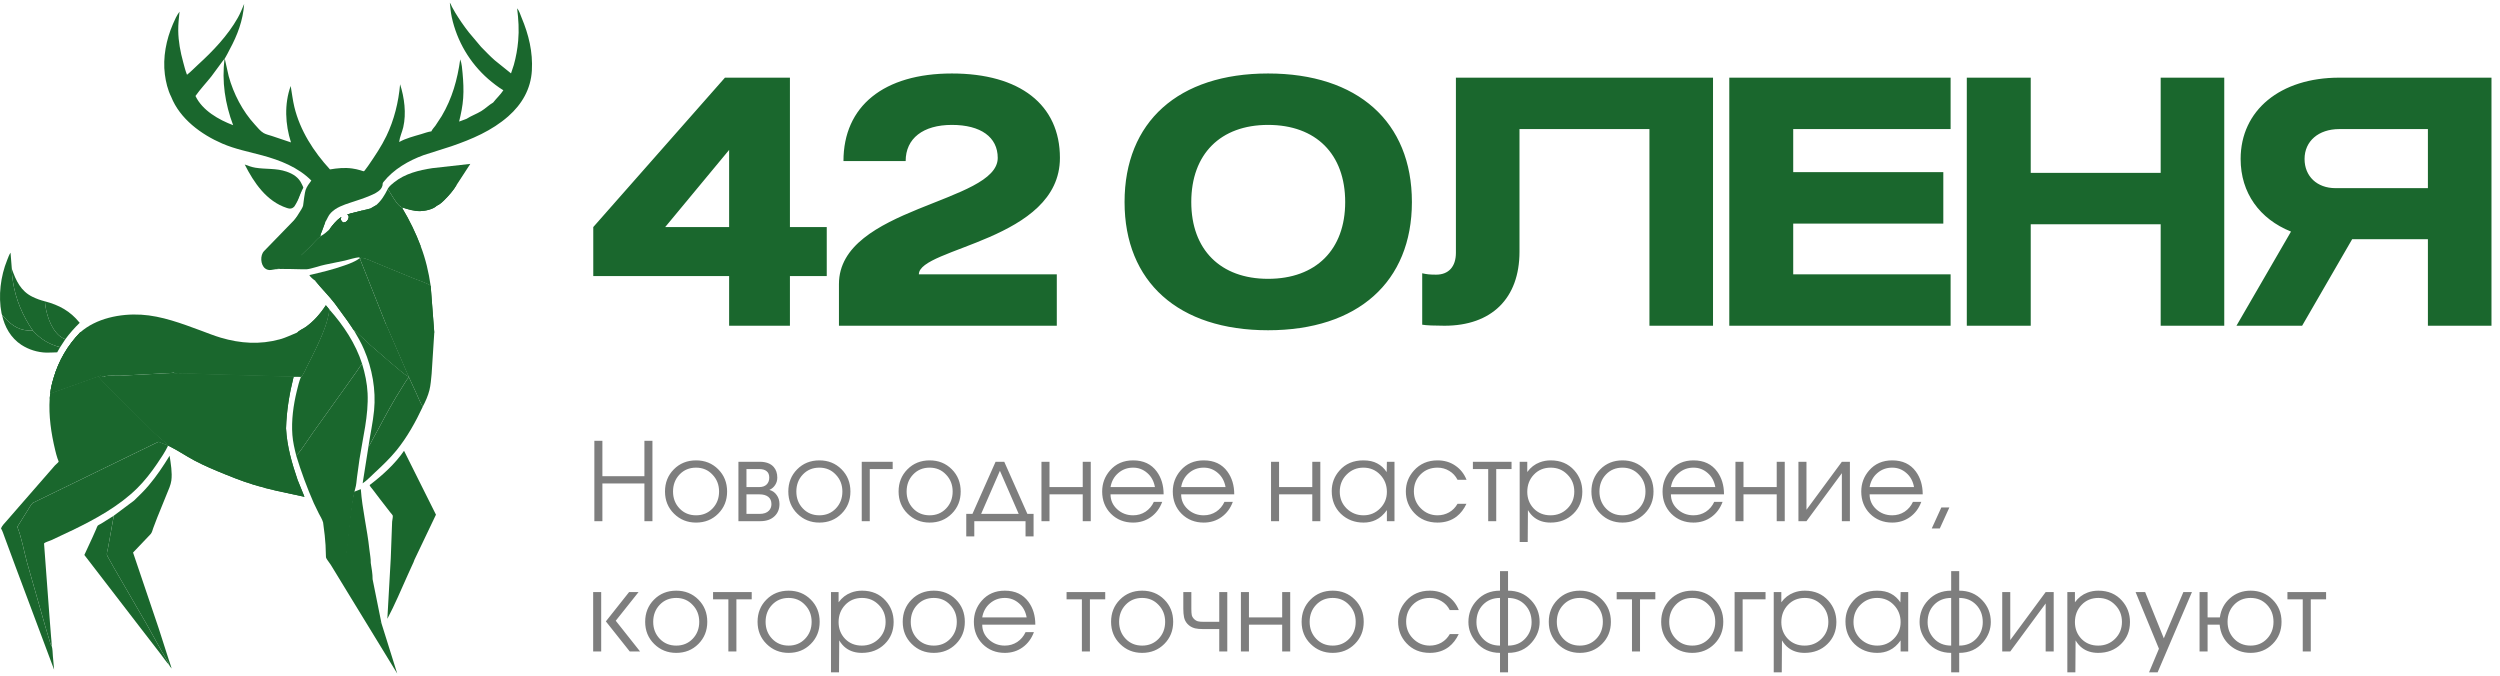 <?xml version="1.0" encoding="UTF-8"?> <svg xmlns="http://www.w3.org/2000/svg" width="921" height="249" viewBox="0 0 921 249" fill="none"><path d="M240.36 192H237.4V178.12H221.92V192H218.96V162.4H221.92V175.44H237.4V162.4H240.36V192ZM267.865 181.08C267.865 184.333 266.771 187.053 264.585 189.24C262.398 191.427 259.678 192.52 256.425 192.52C253.225 192.52 250.518 191.427 248.305 189.24C246.091 187.053 244.985 184.333 244.985 181.08C244.985 177.827 246.065 175.107 248.225 172.92C250.411 170.707 253.145 169.6 256.425 169.6C259.678 169.6 262.398 170.693 264.585 172.88C266.771 175.067 267.865 177.8 267.865 181.08ZM264.905 181.08C264.905 178.6 264.091 176.52 262.465 174.84C260.865 173.133 258.851 172.28 256.425 172.28C253.971 172.28 251.945 173.12 250.345 174.8C248.745 176.48 247.945 178.573 247.945 181.08C247.945 183.56 248.745 185.64 250.345 187.32C251.945 189 253.971 189.84 256.425 189.84C258.851 189.84 260.865 189.013 262.465 187.36C264.091 185.68 264.905 183.587 264.905 181.08ZM287.156 185.68C287.156 187.493 286.569 188.973 285.396 190.12C284.116 191.373 282.356 192 280.116 192H272.036V170.12H279.876C282.196 170.12 283.916 170.76 285.036 172.04C285.916 173.053 286.356 174.36 286.356 175.96C286.356 176.973 286.089 177.88 285.556 178.68C285.049 179.48 284.342 180.08 283.436 180.48C284.556 180.773 285.449 181.4 286.116 182.36C286.809 183.293 287.156 184.4 287.156 185.68ZM283.396 175.96C283.396 174.893 283.076 174.107 282.436 173.6C281.822 173.067 280.902 172.8 279.676 172.8H274.996V179.44H279.676C280.849 179.44 281.756 179.133 282.396 178.52C283.062 177.88 283.396 177.027 283.396 175.96ZM284.196 185.72C284.196 184.547 283.809 183.653 283.036 183.04C282.262 182.427 281.182 182.12 279.796 182.12H274.996V189.32H279.796C281.369 189.32 282.529 188.92 283.276 188.12C283.889 187.48 284.196 186.68 284.196 185.72ZM313.294 181.08C313.294 184.333 312.201 187.053 310.014 189.24C307.828 191.427 305.108 192.52 301.854 192.52C298.654 192.52 295.948 191.427 293.734 189.24C291.521 187.053 290.414 184.333 290.414 181.08C290.414 177.827 291.494 175.107 293.654 172.92C295.841 170.707 298.574 169.6 301.854 169.6C305.108 169.6 307.828 170.693 310.014 172.88C312.201 175.067 313.294 177.8 313.294 181.08ZM310.334 181.08C310.334 178.6 309.521 176.52 307.894 174.84C306.294 173.133 304.281 172.28 301.854 172.28C299.401 172.28 297.374 173.12 295.774 174.8C294.174 176.48 293.374 178.573 293.374 181.08C293.374 183.56 294.174 185.64 295.774 187.32C297.374 189 299.401 189.84 301.854 189.84C304.281 189.84 306.294 189.013 307.894 187.36C309.521 185.68 310.334 183.587 310.334 181.08ZM328.865 172.8H320.425V192H317.465V170.12H328.865V172.8ZM353.919 181.08C353.919 184.333 352.826 187.053 350.639 189.24C348.453 191.427 345.733 192.52 342.479 192.52C339.279 192.52 336.573 191.427 334.359 189.24C332.146 187.053 331.039 184.333 331.039 181.08C331.039 177.827 332.119 175.107 334.279 172.92C336.466 170.707 339.199 169.6 342.479 169.6C345.733 169.6 348.453 170.693 350.639 172.88C352.826 175.067 353.919 177.8 353.919 181.08ZM350.959 181.08C350.959 178.6 350.146 176.52 348.519 174.84C346.919 173.133 344.906 172.28 342.479 172.28C340.026 172.28 337.999 173.12 336.399 174.8C334.799 176.48 333.999 178.573 333.999 181.08C333.999 183.56 334.799 185.64 336.399 187.32C337.999 189 340.026 189.84 342.479 189.84C344.906 189.84 346.919 189.013 348.519 187.36C350.146 185.68 350.959 183.587 350.959 181.08ZM380.77 197.6H377.81V192H358.93V197.6H355.97V189.32H358.25L366.77 170.12H369.97L378.49 189.32H380.77V197.6ZM375.29 189.32L368.37 173.44L361.45 189.32H375.29ZM401.836 192H398.876V182.12H386.636V192H383.676V170.12H386.636V179.44H398.876V170.12H401.836V192ZM428.679 182.12H409.119C409.119 184.28 409.933 186.107 411.559 187.6C413.186 189.093 415.146 189.84 417.439 189.84C419.119 189.84 420.639 189.4 421.999 188.52C423.359 187.613 424.386 186.4 425.079 184.88H428.159C427.279 187.253 425.893 189.12 423.999 190.48C422.106 191.84 419.919 192.52 417.439 192.52C414.186 192.52 411.466 191.44 409.279 189.28C407.119 187.093 406.039 184.36 406.039 181.08C406.039 178.12 406.999 175.533 408.919 173.32C411.079 170.84 413.919 169.6 417.439 169.6C421.253 169.6 424.159 170.973 426.159 173.72C427.839 176.013 428.679 178.813 428.679 182.12ZM425.479 179.44C425.079 177.253 424.133 175.52 422.639 174.24C421.146 172.933 419.413 172.28 417.439 172.28C415.333 172.28 413.506 172.947 411.959 174.28C410.439 175.587 409.493 177.307 409.119 179.44H425.479ZM454.695 182.12H435.135C435.135 184.28 435.948 186.107 437.575 187.6C439.202 189.093 441.162 189.84 443.455 189.84C445.135 189.84 446.655 189.4 448.015 188.52C449.375 187.613 450.402 186.4 451.095 184.88H454.175C453.295 187.253 451.908 189.12 450.015 190.48C448.122 191.84 445.935 192.52 443.455 192.52C440.202 192.52 437.482 191.44 435.295 189.28C433.135 187.093 432.055 184.36 432.055 181.08C432.055 178.12 433.015 175.533 434.935 173.32C437.095 170.84 439.935 169.6 443.455 169.6C447.268 169.6 450.175 170.973 452.175 173.72C453.855 176.013 454.695 178.813 454.695 182.12ZM451.495 179.44C451.095 177.253 450.148 175.52 448.655 174.24C447.162 172.933 445.428 172.28 443.455 172.28C441.348 172.28 439.522 172.947 437.975 174.28C436.455 175.587 435.508 177.307 435.135 179.44H451.495ZM486.407 192H483.447V182.12H471.207V192H468.247V170.12H471.207V179.44H483.447V170.12H486.407V192ZM513.73 192H510.93V187.92C509.756 189.6 508.383 190.813 506.81 191.56C505.476 192.2 503.983 192.52 502.33 192.52C499.023 192.52 496.236 191.44 493.97 189.28C491.73 187.093 490.61 184.307 490.61 180.92C490.61 178.013 491.57 175.48 493.49 173.32C495.676 170.84 498.596 169.6 502.25 169.6C504.303 169.6 506.01 169.973 507.37 170.72C508.756 171.44 509.916 172.507 510.85 173.92L510.93 170.12H513.73V192ZM510.93 181.2C510.93 178.72 510.103 176.613 508.45 174.88C506.796 173.147 504.73 172.28 502.25 172.28C499.85 172.28 497.796 173.133 496.09 174.84C494.41 176.52 493.57 178.627 493.57 181.16C493.57 183.613 494.423 185.68 496.13 187.36C497.863 189.013 499.93 189.84 502.33 189.84C504.703 189.84 506.73 189 508.41 187.32C510.09 185.64 510.93 183.6 510.93 181.2ZM540.274 176.76H536.954C536.234 175.347 535.221 174.253 533.914 173.48C532.608 172.68 531.168 172.28 529.594 172.28C527.061 172.28 524.968 173.12 523.314 174.8C521.688 176.453 520.874 178.52 520.874 181C520.874 183.48 521.728 185.573 523.434 187.28C525.141 188.987 527.194 189.84 529.594 189.84C531.114 189.84 532.528 189.48 533.834 188.76C535.141 188.013 536.181 186.96 536.954 185.6H540.234C539.328 187.547 538.128 189.107 536.634 190.28C534.688 191.773 532.341 192.52 529.594 192.52C526.048 192.52 523.168 191.32 520.954 188.92C518.928 186.733 517.914 184.107 517.914 181.04C517.914 178.133 518.901 175.573 520.874 173.36C523.114 170.853 526.021 169.6 529.594 169.6C532.074 169.6 534.248 170.24 536.114 171.52C538.008 172.8 539.394 174.547 540.274 176.76ZM556.853 172.8H551.213V192H548.253V172.8H542.613V170.12H556.853V172.8ZM582.928 181.16C582.928 184.413 581.821 187.12 579.608 189.28C577.395 191.44 574.595 192.52 571.208 192.52C568.888 192.52 566.928 191.92 565.328 190.72C564.395 190.027 563.581 189.093 562.888 187.92L562.808 199.68H559.848V170.12H562.648V173.88C563.875 172.2 565.408 171.013 567.248 170.32C568.501 169.84 569.848 169.6 571.288 169.6C574.888 169.6 577.781 170.827 579.968 173.28C581.941 175.493 582.928 178.12 582.928 181.16ZM579.968 181.12C579.968 178.613 579.128 176.52 577.448 174.84C575.795 173.133 573.741 172.28 571.288 172.28C568.781 172.28 566.715 173.133 565.088 174.84C563.461 176.547 562.648 178.667 562.648 181.2C562.648 183.627 563.448 185.68 565.048 187.36C566.675 189.013 568.728 189.84 571.208 189.84C573.661 189.84 575.728 189.013 577.408 187.36C579.115 185.68 579.968 183.6 579.968 181.12ZM609.154 181.08C609.154 184.333 608.06 187.053 605.874 189.24C603.687 191.427 600.967 192.52 597.714 192.52C594.514 192.52 591.807 191.427 589.594 189.24C587.38 187.053 586.274 184.333 586.274 181.08C586.274 177.827 587.354 175.107 589.514 172.92C591.7 170.707 594.434 169.6 597.714 169.6C600.967 169.6 603.687 170.693 605.874 172.88C608.06 175.067 609.154 177.8 609.154 181.08ZM606.194 181.08C606.194 178.6 605.38 176.52 603.754 174.84C602.154 173.133 600.14 172.28 597.714 172.28C595.26 172.28 593.234 173.12 591.634 174.8C590.034 176.48 589.234 178.573 589.234 181.08C589.234 183.56 590.034 185.64 591.634 187.32C593.234 189 595.26 189.84 597.714 189.84C600.14 189.84 602.154 189.013 603.754 187.36C605.38 185.68 606.194 183.587 606.194 181.08ZM635.125 182.12H615.565C615.565 184.28 616.378 186.107 618.005 187.6C619.631 189.093 621.591 189.84 623.885 189.84C625.565 189.84 627.085 189.4 628.445 188.52C629.805 187.613 630.831 186.4 631.525 184.88H634.605C633.725 187.253 632.338 189.12 630.445 190.48C628.551 191.84 626.365 192.52 623.885 192.52C620.631 192.52 617.911 191.44 615.725 189.28C613.565 187.093 612.485 184.36 612.485 181.08C612.485 178.12 613.445 175.533 615.365 173.32C617.525 170.84 620.365 169.6 623.885 169.6C627.698 169.6 630.605 170.973 632.605 173.72C634.285 176.013 635.125 178.813 635.125 182.12ZM631.925 179.44C631.525 177.253 630.578 175.52 629.085 174.24C627.591 172.933 625.858 172.28 623.885 172.28C621.778 172.28 619.951 172.947 618.405 174.28C616.885 175.587 615.938 177.307 615.565 179.44H631.925ZM657.5 192H654.54V182.12H642.3V192H639.34V170.12H642.3V179.44H654.54V170.12H657.5V192ZM681.503 192H678.543V174.32L665.503 192H662.543V170.12H665.503V187.8L678.543 170.12H681.503V192ZM708.328 182.12H688.768C688.768 184.28 689.581 186.107 691.208 187.6C692.834 189.093 694.794 189.84 697.088 189.84C698.768 189.84 700.288 189.4 701.648 188.52C703.008 187.613 704.034 186.4 704.728 184.88H707.808C706.928 187.253 705.541 189.12 703.648 190.48C701.754 191.84 699.568 192.52 697.088 192.52C693.834 192.52 691.114 191.44 688.928 189.28C686.768 187.093 685.688 184.36 685.688 181.08C685.688 178.12 686.648 175.533 688.568 173.32C690.728 170.84 693.568 169.6 697.088 169.6C700.901 169.6 703.808 170.973 705.808 173.72C707.488 176.013 708.328 178.813 708.328 182.12ZM705.128 179.44C704.728 177.253 703.781 175.52 702.288 174.24C700.794 172.933 699.061 172.28 697.088 172.28C694.981 172.28 693.154 172.947 691.608 174.28C690.088 175.587 689.141 177.307 688.768 179.44H705.128ZM718.143 186.96L714.623 194.68H711.663L715.183 186.96H718.143ZM235.8 240H232L223.2 228.92L231.76 218.12H235.24L226.84 228.68L235.8 240ZM221.48 240H218.52V218.12H221.48V240ZM260.56 229.08C260.56 232.333 259.467 235.053 257.28 237.24C255.093 239.427 252.373 240.52 249.12 240.52C245.92 240.52 243.213 239.427 241 237.24C238.787 235.053 237.68 232.333 237.68 229.08C237.68 225.827 238.76 223.107 240.92 220.92C243.107 218.707 245.84 217.6 249.12 217.6C252.373 217.6 255.093 218.693 257.28 220.88C259.467 223.067 260.56 225.8 260.56 229.08ZM257.6 229.08C257.6 226.6 256.787 224.52 255.16 222.84C253.56 221.133 251.547 220.28 249.12 220.28C246.667 220.28 244.64 221.12 243.04 222.8C241.44 224.48 240.64 226.573 240.64 229.08C240.64 231.56 241.44 233.64 243.04 235.32C244.64 237 246.667 237.84 249.12 237.84C251.547 237.84 253.56 237.013 255.16 235.36C256.787 233.68 257.6 231.587 257.6 229.08ZM276.931 220.8H271.291V240H268.331V220.8H262.691V218.12H276.931V220.8ZM301.966 229.08C301.966 232.333 300.873 235.053 298.686 237.24C296.5 239.427 293.78 240.52 290.526 240.52C287.326 240.52 284.62 239.427 282.406 237.24C280.193 235.053 279.086 232.333 279.086 229.08C279.086 225.827 280.166 223.107 282.326 220.92C284.513 218.707 287.246 217.6 290.526 217.6C293.78 217.6 296.5 218.693 298.686 220.88C300.873 223.067 301.966 225.8 301.966 229.08ZM299.006 229.08C299.006 226.6 298.193 224.52 296.566 222.84C294.966 221.133 292.953 220.28 290.526 220.28C288.073 220.28 286.046 221.12 284.446 222.8C282.846 224.48 282.046 226.573 282.046 229.08C282.046 231.56 282.846 233.64 284.446 235.32C286.046 237 288.073 237.84 290.526 237.84C292.953 237.84 294.966 237.013 296.566 235.36C298.193 233.68 299.006 231.587 299.006 229.08ZM329.217 229.16C329.217 232.413 328.111 235.12 325.897 237.28C323.684 239.44 320.884 240.52 317.497 240.52C315.177 240.52 313.217 239.92 311.617 238.72C310.684 238.027 309.871 237.093 309.177 235.92L309.097 247.68H306.137V218.12H308.937V221.88C310.164 220.2 311.697 219.013 313.537 218.32C314.791 217.84 316.137 217.6 317.577 217.6C321.177 217.6 324.071 218.827 326.257 221.28C328.231 223.493 329.217 226.12 329.217 229.16ZM326.257 229.12C326.257 226.613 325.417 224.52 323.737 222.84C322.084 221.133 320.031 220.28 317.577 220.28C315.071 220.28 313.004 221.133 311.377 222.84C309.751 224.547 308.937 226.667 308.937 229.2C308.937 231.627 309.737 233.68 311.337 235.36C312.964 237.013 315.017 237.84 317.497 237.84C319.951 237.84 322.017 237.013 323.697 235.36C325.404 233.68 326.257 231.6 326.257 229.12ZM355.443 229.08C355.443 232.333 354.349 235.053 352.163 237.24C349.976 239.427 347.256 240.52 344.003 240.52C340.803 240.52 338.096 239.427 335.883 237.24C333.669 235.053 332.563 232.333 332.563 229.08C332.563 225.827 333.643 223.107 335.803 220.92C337.989 218.707 340.723 217.6 344.003 217.6C347.256 217.6 349.976 218.693 352.163 220.88C354.349 223.067 355.443 225.8 355.443 229.08ZM352.483 229.08C352.483 226.6 351.669 224.52 350.043 222.84C348.443 221.133 346.429 220.28 344.003 220.28C341.549 220.28 339.523 221.12 337.923 222.8C336.323 224.48 335.523 226.573 335.523 229.08C335.523 231.56 336.323 233.64 337.923 235.32C339.523 237 341.549 237.84 344.003 237.84C346.429 237.84 348.443 237.013 350.043 235.36C351.669 233.68 352.483 231.587 352.483 229.08ZM381.414 230.12H361.854C361.854 232.28 362.667 234.107 364.294 235.6C365.92 237.093 367.88 237.84 370.174 237.84C371.854 237.84 373.374 237.4 374.734 236.52C376.094 235.613 377.12 234.4 377.814 232.88H380.894C380.014 235.253 378.627 237.12 376.734 238.48C374.84 239.84 372.654 240.52 370.174 240.52C366.92 240.52 364.2 239.44 362.014 237.28C359.854 235.093 358.774 232.36 358.774 229.08C358.774 226.12 359.734 223.533 361.654 221.32C363.814 218.84 366.654 217.6 370.174 217.6C373.987 217.6 376.894 218.973 378.894 221.72C380.574 224.013 381.414 226.813 381.414 230.12ZM378.214 227.44C377.814 225.253 376.867 223.52 375.374 222.24C373.88 220.933 372.147 220.28 370.174 220.28C368.067 220.28 366.24 220.947 364.694 222.28C363.174 223.587 362.227 225.307 361.854 227.44H378.214ZM407.165 220.8H401.525V240H398.565V220.8H392.925V218.12H407.165V220.8ZM432.201 229.08C432.201 232.333 431.107 235.053 428.921 237.24C426.734 239.427 424.014 240.52 420.761 240.52C417.561 240.52 414.854 239.427 412.641 237.24C410.427 235.053 409.321 232.333 409.321 229.08C409.321 225.827 410.401 223.107 412.561 220.92C414.747 218.707 417.481 217.6 420.761 217.6C424.014 217.6 426.734 218.693 428.921 220.88C431.107 223.067 432.201 225.8 432.201 229.08ZM429.241 229.08C429.241 226.6 428.427 224.52 426.801 222.84C425.201 221.133 423.187 220.28 420.761 220.28C418.307 220.28 416.281 221.12 414.681 222.8C413.081 224.48 412.281 226.573 412.281 229.08C412.281 231.56 413.081 233.64 414.681 235.32C416.281 237 418.307 237.84 420.761 237.84C423.187 237.84 425.201 237.013 426.801 235.36C428.427 233.68 429.241 231.587 429.241 229.08ZM452.132 240H449.172V231.76H443.532C442.092 231.76 440.998 231.667 440.252 231.48C439.105 231.187 438.158 230.627 437.412 229.8C436.798 229.107 436.398 228.32 436.212 227.44C436.025 226.56 435.932 225.52 435.932 224.32V218.12H438.892V224.32C438.892 225.307 438.945 226.08 439.052 226.64C439.185 227.173 439.505 227.68 440.012 228.16C440.385 228.507 440.798 228.747 441.252 228.88C441.732 229.013 442.492 229.08 443.532 229.08H449.172V218.12H452.132V240ZM475.313 240H472.353V230.12H460.113V240H457.153V218.12H460.113V227.44H472.353V218.12H475.313V240ZM502.396 229.08C502.396 232.333 501.303 235.053 499.116 237.24C496.929 239.427 494.209 240.52 490.956 240.52C487.756 240.52 485.049 239.427 482.836 237.24C480.623 235.053 479.516 232.333 479.516 229.08C479.516 225.827 480.596 223.107 482.756 220.92C484.943 218.707 487.676 217.6 490.956 217.6C494.209 217.6 496.929 218.693 499.116 220.88C501.303 223.067 502.396 225.8 502.396 229.08ZM499.436 229.08C499.436 226.6 498.623 224.52 496.996 222.84C495.396 221.133 493.383 220.28 490.956 220.28C488.503 220.28 486.476 221.12 484.876 222.8C483.276 224.48 482.476 226.573 482.476 229.08C482.476 231.56 483.276 233.64 484.876 235.32C486.476 237 488.503 237.84 490.956 237.84C493.383 237.84 495.396 237.013 496.996 235.36C498.623 233.68 499.436 231.587 499.436 229.08ZM537.423 224.76H534.103C533.383 223.347 532.369 222.253 531.063 221.48C529.756 220.68 528.316 220.28 526.743 220.28C524.209 220.28 522.116 221.12 520.463 222.8C518.836 224.453 518.023 226.52 518.023 229C518.023 231.48 518.876 233.573 520.583 235.28C522.289 236.987 524.343 237.84 526.743 237.84C528.263 237.84 529.676 237.48 530.983 236.76C532.289 236.013 533.329 234.96 534.103 233.6H537.383C536.476 235.547 535.276 237.107 533.783 238.28C531.836 239.773 529.489 240.52 526.743 240.52C523.196 240.52 520.316 239.32 518.103 236.92C516.076 234.733 515.063 232.107 515.063 229.04C515.063 226.133 516.049 223.573 518.023 221.36C520.263 218.853 523.169 217.6 526.743 217.6C529.223 217.6 531.396 218.24 533.263 219.52C535.156 220.8 536.543 222.547 537.423 224.76ZM567.201 229.16C567.201 231.88 566.255 234.36 564.361 236.6C562.148 239.213 559.215 240.52 555.561 240.52V247.68H552.601V240.52C549.001 240.52 546.081 239.213 543.841 236.6C541.921 234.36 540.961 231.88 540.961 229.16C540.961 226.013 542.015 223.333 544.121 221.12C546.335 218.773 549.161 217.6 552.601 217.6V210.4H555.561V217.6C559.001 217.6 561.828 218.773 564.041 221.12C566.148 223.333 567.201 226.013 567.201 229.16ZM564.241 229.2C564.241 226.613 563.428 224.48 561.801 222.8C560.175 221.12 558.095 220.28 555.561 220.28V237.84C558.255 237.84 560.415 236.92 562.041 235.08C563.508 233.427 564.241 231.467 564.241 229.2ZM552.601 237.84V220.28C550.041 220.28 547.948 221.12 546.321 222.8C544.721 224.453 543.921 226.587 543.921 229.2C543.921 231.467 544.655 233.427 546.121 235.08C547.748 236.92 549.908 237.84 552.601 237.84ZM593.451 229.08C593.451 232.333 592.357 235.053 590.171 237.24C587.984 239.427 585.264 240.52 582.011 240.52C578.811 240.52 576.104 239.427 573.891 237.24C571.677 235.053 570.571 232.333 570.571 229.08C570.571 225.827 571.651 223.107 573.811 220.92C575.997 218.707 578.731 217.6 582.011 217.6C585.264 217.6 587.984 218.693 590.171 220.88C592.357 223.067 593.451 225.8 593.451 229.08ZM590.491 229.08C590.491 226.6 589.677 224.52 588.051 222.84C586.451 221.133 584.437 220.28 582.011 220.28C579.557 220.28 577.531 221.12 575.931 222.8C574.331 224.48 573.531 226.573 573.531 229.08C573.531 231.56 574.331 233.64 575.931 235.32C577.531 237 579.557 237.84 582.011 237.84C584.437 237.84 586.451 237.013 588.051 235.36C589.677 233.68 590.491 231.587 590.491 229.08ZM609.822 220.8H604.182V240H601.222V220.8H595.582V218.12H609.822V220.8ZM634.857 229.08C634.857 232.333 633.764 235.053 631.577 237.24C629.39 239.427 626.67 240.52 623.417 240.52C620.217 240.52 617.51 239.427 615.297 237.24C613.084 235.053 611.977 232.333 611.977 229.08C611.977 225.827 613.057 223.107 615.217 220.92C617.404 218.707 620.137 217.6 623.417 217.6C626.67 217.6 629.39 218.693 631.577 220.88C633.764 223.067 634.857 225.8 634.857 229.08ZM631.897 229.08C631.897 226.6 631.084 224.52 629.457 222.84C627.857 221.133 625.844 220.28 623.417 220.28C620.964 220.28 618.937 221.12 617.337 222.8C615.737 224.48 614.937 226.573 614.937 229.08C614.937 231.56 615.737 233.64 617.337 235.32C618.937 237 620.964 237.84 623.417 237.84C625.844 237.84 627.857 237.013 629.457 235.36C631.084 233.68 631.897 231.587 631.897 229.08ZM650.428 220.8H641.988V240H639.028V218.12H650.428V220.8ZM676.522 229.16C676.522 232.413 675.415 235.12 673.202 237.28C670.989 239.44 668.189 240.52 664.802 240.52C662.482 240.52 660.522 239.92 658.922 238.72C657.989 238.027 657.175 237.093 656.482 235.92L656.402 247.68H653.442V218.12H656.242V221.88C657.469 220.2 659.002 219.013 660.842 218.32C662.095 217.84 663.442 217.6 664.882 217.6C668.482 217.6 671.375 218.827 673.562 221.28C675.535 223.493 676.522 226.12 676.522 229.16ZM673.562 229.12C673.562 226.613 672.722 224.52 671.042 222.84C669.389 221.133 667.335 220.28 664.882 220.28C662.375 220.28 660.309 221.133 658.682 222.84C657.055 224.547 656.242 226.667 656.242 229.2C656.242 231.627 657.042 233.68 658.642 235.36C660.269 237.013 662.322 237.84 664.802 237.84C667.255 237.84 669.322 237.013 671.002 235.36C672.709 233.68 673.562 231.6 673.562 229.12ZM702.988 240H700.188V235.92C699.014 237.6 697.641 238.813 696.068 239.56C694.734 240.2 693.241 240.52 691.588 240.52C688.281 240.52 685.494 239.44 683.228 237.28C680.988 235.093 679.868 232.307 679.868 228.92C679.868 226.013 680.828 223.48 682.748 221.32C684.934 218.84 687.854 217.6 691.508 217.6C693.561 217.6 695.268 217.973 696.628 218.72C698.014 219.44 699.174 220.507 700.108 221.92L700.188 218.12H702.988V240ZM700.188 229.2C700.188 226.72 699.361 224.613 697.708 222.88C696.054 221.147 693.988 220.28 691.508 220.28C689.108 220.28 687.054 221.133 685.348 222.84C683.668 224.52 682.828 226.627 682.828 229.16C682.828 231.613 683.681 233.68 685.388 235.36C687.121 237.013 689.188 237.84 691.588 237.84C693.961 237.84 695.988 237 697.668 235.32C699.348 233.64 700.188 231.6 700.188 229.2ZM733.412 229.16C733.412 231.88 732.466 234.36 730.572 236.6C728.359 239.213 725.426 240.52 721.772 240.52V247.68H718.812V240.52C715.212 240.52 712.292 239.213 710.052 236.6C708.132 234.36 707.172 231.88 707.172 229.16C707.172 226.013 708.226 223.333 710.332 221.12C712.546 218.773 715.372 217.6 718.812 217.6V210.4H721.772V217.6C725.212 217.6 728.039 218.773 730.252 221.12C732.359 223.333 733.412 226.013 733.412 229.16ZM730.452 229.2C730.452 226.613 729.639 224.48 728.012 222.8C726.386 221.12 724.306 220.28 721.772 220.28V237.84C724.466 237.84 726.626 236.92 728.252 235.08C729.719 233.427 730.452 231.467 730.452 229.2ZM718.812 237.84V220.28C716.252 220.28 714.159 221.12 712.532 222.8C710.932 224.453 710.132 226.587 710.132 229.2C710.132 231.467 710.866 233.427 712.332 235.08C713.959 236.92 716.119 237.84 718.812 237.84ZM756.582 240H753.622V222.32L740.582 240H737.622V218.12H740.582V235.8L753.622 218.12H756.582V240ZM784.686 229.16C784.686 232.413 783.579 235.12 781.366 237.28C779.153 239.44 776.353 240.52 772.966 240.52C770.646 240.52 768.686 239.92 767.086 238.72C766.153 238.027 765.339 237.093 764.646 235.92L764.566 247.68H761.606V218.12H764.406V221.88C765.633 220.2 767.166 219.013 769.006 218.32C770.259 217.84 771.606 217.6 773.046 217.6C776.646 217.6 779.539 218.827 781.726 221.28C783.699 223.493 784.686 226.12 784.686 229.16ZM781.726 229.12C781.726 226.613 780.886 224.52 779.206 222.84C777.553 221.133 775.499 220.28 773.046 220.28C770.539 220.28 768.473 221.133 766.846 222.84C765.219 224.547 764.406 226.667 764.406 229.2C764.406 231.627 765.206 233.68 766.806 235.36C768.433 237.013 770.486 237.84 772.966 237.84C775.419 237.84 777.486 237.013 779.166 235.36C780.873 233.68 781.726 231.6 781.726 229.12ZM807.512 218.12L794.872 247.68H791.712L795.352 239L786.752 218.12H790.272L797.152 235.16L804.352 218.12H807.512ZM840.517 229.08C840.517 232.333 839.424 235.053 837.237 237.24C835.05 239.427 832.344 240.52 829.117 240.52C826.157 240.52 823.61 239.587 821.477 237.72C819.264 235.773 818.01 233.24 817.717 230.12H813.277V240H810.317V218.12H813.277V227.44H817.797C818.197 224.587 819.437 222.24 821.517 220.4C823.624 218.533 826.157 217.6 829.117 217.6C832.37 217.6 835.077 218.707 837.237 220.92C839.424 223.107 840.517 225.827 840.517 229.08ZM837.557 229.08C837.557 226.573 836.757 224.48 835.157 222.8C833.584 221.12 831.57 220.28 829.117 220.28C826.664 220.28 824.637 221.12 823.037 222.8C821.437 224.48 820.637 226.573 820.637 229.08C820.637 231.56 821.437 233.64 823.037 235.32C824.637 237 826.664 237.84 829.117 237.84C831.544 237.84 833.557 237 835.157 235.32C836.757 233.64 837.557 231.56 837.557 229.08ZM856.931 220.8H851.291V240H848.331V220.8H842.691V218.12H856.931V220.8Z" fill="#7E7E7E"></path><path d="M291.008 28.608V83.648H304.576V101.696H291.008V120H268.608V101.696H218.56V83.648L267.072 28.608H291.008ZM245.056 83.648H268.608V55.232L245.056 83.648ZM309.069 104.64C309.069 76.224 367.565 74.816 367.565 58.176C367.565 50.496 361.293 46.016 350.669 46.016C340.045 46.016 333.645 51.008 333.645 59.328H310.733C310.733 39.104 325.581 27.072 350.669 27.072C375.757 27.072 390.477 38.592 390.477 58.176C390.477 88.64 338.509 91.2 338.509 101.056H389.325V120H309.069V104.64ZM467.153 121.664C434.129 121.664 414.289 103.872 414.289 74.432C414.289 44.864 434.129 27.072 467.153 27.072C500.177 27.072 520.145 44.864 520.145 74.432C520.145 103.872 500.177 121.664 467.153 121.664ZM438.865 74.432C438.865 91.968 449.617 102.72 467.153 102.72C484.817 102.72 495.569 91.968 495.569 74.432C495.569 56.768 484.817 46.016 467.153 46.016C449.617 46.016 438.865 56.768 438.865 74.432ZM631.077 28.608V120H607.653V47.552H559.781V92.736C559.781 109.888 549.541 120 532.133 120C528.549 120 525.349 119.872 523.941 119.616V100.672C525.605 101.056 526.757 101.184 529.061 101.184C533.669 101.184 536.357 98.24 536.357 93.12V28.608H631.077ZM715.917 63.424V82.368H660.621V101.056H718.605V120H637.069V28.608H718.605V47.552H660.621V63.424H715.917ZM795.993 28.608H819.417V120H795.993V82.624H748.121V120H724.569V28.608H748.121V63.68H795.993V28.608ZM894.439 120V88.128H866.535L848.103 120H823.911L844.007 85.312C832.487 80.704 825.447 71.104 825.447 58.56C825.447 40.64 840.039 28.608 861.799 28.608H917.863V120H894.439ZM848.999 58.56C848.999 64.96 853.607 69.312 860.391 69.312H894.439V47.552H861.799C854.119 47.552 848.999 52.032 848.999 58.56Z" fill="#1A672D"></path><path d="M97.671 98.89C95.95 97.552 95.766 94.052 97.289 92.492C103.124 86.515 114.318 74.796 114.816 74.836C114.109 74.69 126.283 72.891 114.816 74.836L110.343 88.084C108.776 92.728 112.343 97.504 117.241 97.318L121.512 97.156L111.602 97.532L99.888 99.454C99.103 99.583 98.299 99.379 97.671 98.89Z" fill="#1A672D"></path><path d="M16.528 111.003C21.844 112.418 25.823 114.568 29.365 118.927C27.428 120.796 25.65 122.824 24.051 124.99C23.248 124.663 22.497 124.218 21.826 123.669C18.542 120.819 16.846 115.21 16.528 111.003Z" fill="#1A672D"></path><path d="M0.74 116.018C3.568 119.154 6.153 121.553 10.607 121.781L12.094 121.797C15.023 125 17.952 126.769 22.15 127.909L21.063 129.799C19.74 129.799 18.419 129.949 17.099 129.91C13.818 129.814 10.626 128.821 7.869 127.04C4.009 124.528 1.702 120.436 0.74 116.018Z" fill="#1A672D"></path><path d="M0.74 116.017L0.562 115.375C-0.693 109.02 0.219 101.754 2.65 95.779C3.023 94.865 3.32 93.912 3.88 93.085L4.344 98.885L4.377 99.068C4.311 100.684 4.537 102.281 4.787 103.876C5.782 110.338 8.395 116.427 12.101 121.797L10.614 121.78C6.153 121.553 3.569 119.154 0.74 116.017Z" fill="#1A672D"></path><path d="M82.786 21.539C82.776 21.557 82.764 21.573 82.751 21.588C82.751 21.543 82.763 21.496 82.767 21.453L82.786 21.539Z" fill="#1A672D"></path><path d="M4.369 99.066C5.886 103.396 7.65 107.267 12.023 109.373C13.465 110.074 14.977 110.621 16.535 111.003C16.853 115.21 18.549 120.819 21.833 123.669C22.504 124.218 23.254 124.663 24.058 124.989L22.151 127.909C17.948 126.775 15.019 125.006 12.101 121.803C8.409 116.43 5.788 110.345 4.783 103.88C4.529 102.281 4.307 100.682 4.369 99.066Z" fill="#1A672D"></path><path d="M108.437 76.071C108.219 76.31 107.962 76.51 107.676 76.663C106.991 76.985 106.368 76.835 105.683 76.614C98.193 74.187 93.533 67.292 90.157 60.606C91.427 61.073 92.725 61.563 94.066 61.783C97.963 62.422 101.702 61.9 105.539 63.218C107.978 64.058 110.002 65.323 111.128 67.728C111.261 68.011 111.743 68.897 111.743 69.164C111.615 69.461 111.467 69.748 111.298 70.025C110.958 70.694 110.66 71.383 110.406 72.089C109.912 73.49 109.251 74.827 108.437 76.071Z" fill="#1A672D"></path><path d="M108.784 75.113C108.639 75.273 108.468 75.407 108.278 75.509C107.82 75.714 107.406 75.624 106.951 75.476C101.961 73.859 98.856 69.272 96.6 64.813C97.441 65.156 98.313 65.419 99.204 65.598C101.801 66.023 104.291 65.674 106.844 66.556C108.47 67.115 109.818 67.956 110.569 69.555C110.657 69.744 110.979 70.334 110.979 70.517C110.892 70.714 110.793 70.905 110.681 71.089C110.454 71.534 110.256 71.994 110.087 72.464C109.759 73.396 109.322 74.285 108.784 75.113Z" fill="#1A672D"></path><path d="M130.366 121.678C131.043 121.857 131.671 122.638 132.179 123.113L136.486 127.109L143.611 133.295L147.35 136.434C148.337 137.241 149.325 138.107 150.478 138.668L150.627 138.927C149.672 140.075 148.911 141.473 148.101 142.732C144.924 147.653 142.178 152.811 139.411 157.973L137.155 162.092C136.714 162.902 136.371 163.769 135.738 164.452C136.396 160.019 137.378 155.653 137.813 151.183C138.545 143.634 137.116 135.716 134.121 128.77C133.055 126.287 131.74 123.993 130.366 121.678Z" fill="#1A672D"></path><path d="M41.853 190.031C41.817 190.558 41.741 191.081 41.627 191.597L39.847 201.606C39.73 202.291 39.287 203.73 39.386 204.376C39.425 204.635 39.755 205.151 39.878 205.401L41.759 208.776L54.31 230.449L59.464 239.712L61.322 242.927C61.679 243.542 62.172 244.263 62.311 244.956C61.167 243.777 60.194 242.248 59.179 240.944L51.952 231.583L31.075 204.45L34.152 197.799L35.446 194.875C35.591 194.545 35.758 193.986 35.961 193.705C36.143 193.455 36.939 193.106 37.255 192.913L41.853 190.031Z" fill="#1A672D"></path><path d="M159.278 61.947L173.263 60.377L168.103 68.301C166.979 70.183 165.406 71.979 163.862 73.525C163.013 74.373 162.016 75.347 160.894 75.804C159.604 77.125 156.476 77.766 154.741 77.779C152.526 77.791 150.379 77.135 148.293 76.465L148.031 76.432L147.721 76.227C146.107 75.378 143.978 71.228 142.823 69.621L143.039 69.252C143.596 68.46 144.474 67.743 145.231 67.14C149.237 63.942 154.3 62.712 159.278 61.947Z" fill="#1A672D"></path><path d="M160.099 67.702C160.611 67.206 161.442 66.957 162.088 66.66C163.786 65.877 165.899 64.715 167.716 64.405C168.793 64.227 170.206 62.9 171.203 63.039C171.104 63.386 171.047 63.316 170.895 63.581L170.778 63.851L170.585 64.044L170.353 64.391C170.183 64.649 170.124 64.655 170.122 64.971C169.794 65.243 169.757 65.254 169.58 65.627L169.351 65.895L169.273 66.088C169.178 66.248 169.068 66.385 168.963 66.552C168.858 66.718 168.758 66.849 168.655 67.015C168.553 67.181 168.45 67.312 168.346 67.478L168.233 67.607C168.054 67.812 168.134 67.702 167.997 68.017L168.112 68.294C166.988 70.176 165.415 71.972 163.87 73.518C163.021 74.367 162.025 75.341 160.903 75.798C159.613 77.118 156.485 77.76 154.75 77.772C152.535 77.785 150.388 77.129 148.302 76.458L148.039 76.425L147.729 76.22C149.588 74.228 151.686 72.473 153.975 70.994C155.076 70.29 156.216 69.646 157.387 69.065C158.04 68.733 158.95 68.45 159.422 67.888L160.099 67.702Z" fill="#1A672D"></path><path d="M150.631 138.919L153.42 144.981C154.144 146.622 154.813 148.291 155.748 149.828C153.127 155.429 149.95 161.152 146.041 165.943C143.692 168.813 140.95 171.454 138.222 173.97C136.787 175.3 135.222 176.969 133.6 178.07L135.745 164.45C136.379 163.768 136.721 162.9 137.162 162.091L139.418 157.972C142.185 152.809 144.931 147.659 148.108 142.73C148.914 141.465 149.675 140.067 150.631 138.919Z" fill="#1A672D"></path><path d="M132.534 95.126L132.627 95.403L142.203 119.485L150.482 138.66C149.33 138.099 148.341 137.225 147.354 136.426L143.616 133.287L136.491 127.101L132.184 123.105C131.675 122.638 131.047 121.857 130.371 121.67C130.131 121.439 129.907 120.988 129.716 120.705L128.076 118.304L123.332 111.794C121.119 108.906 118.51 106.39 116.252 103.565L116.143 103.427C115.497 103.005 114.267 102.013 113.959 101.332C118.301 100.352 122.68 99.294 126.88 97.799C128.824 97.113 130.867 96.375 132.534 95.126Z" fill="#1A672D"></path><path d="M116.143 103.436C117.494 103.7 118.903 104.846 120.064 105.584L128.625 111.21L136.554 116.186L140.155 118.41C140.82 118.798 141.453 119.278 142.206 119.485L150.486 138.66C149.333 138.099 148.344 137.225 147.358 136.426L143.619 133.287L136.49 127.101L132.183 123.105C131.674 122.638 131.047 121.857 130.37 121.67C130.13 121.439 129.906 120.988 129.716 120.705L128.075 118.304L123.331 111.794C121.118 108.906 118.509 106.39 116.251 103.565L116.143 103.436Z" fill="#1A672D"></path><path d="M49.409 184.384C51.273 182.584 53.119 180.805 54.794 178.814C57.688 175.392 60.145 171.706 62.486 167.895C62.914 170.781 63.511 174.125 63.127 177.022C62.996 177.864 62.773 178.688 62.465 179.482L57.904 190.72L56.439 194.574C56.214 195.218 56.013 196.097 55.592 196.637L55.428 196.825L49.017 203.562L58.451 231.445L62.192 243.101C62.422 243.896 62.769 244.63 62.972 245.434L63.232 246.293C62.928 245.883 62.498 245.418 62.305 244.948C62.166 244.255 61.673 243.525 61.316 242.918L59.454 239.708L54.3 230.445L41.748 208.772L39.868 205.397C39.745 205.151 39.414 204.635 39.376 204.372C39.277 203.726 39.72 202.287 39.837 201.602L41.634 191.595C41.748 191.079 41.823 190.556 41.859 190.029L49.409 184.384Z" fill="#1A672D"></path><path d="M143.959 205.647L144.461 192.165C144.502 191.609 144.806 190.41 144.691 189.959C144.628 189.7 143.998 189.044 143.821 188.812L140.001 183.88L137.302 180.325C136.945 179.855 136.35 179.248 136.159 178.701C140.819 175.178 145.538 170.91 148.846 166.069L160.608 189.608L152.671 206.241C152.532 206.834 152.183 207.453 151.937 208.011L150.206 211.824C147.782 217.2 145.47 222.766 142.7 227.968L143.959 205.647Z" fill="#1A672D"></path><path d="M121.334 114.012C126.517 119.82 131.049 126.625 133.414 134.078C132.62 134.929 132.024 135.939 131.363 136.893L128.223 141.305L115.263 159.416L111.982 164.21C111.126 165.452 110.249 166.779 109.125 167.798C108.495 165.317 107.909 162.793 107.714 160.235C107.304 154.914 108.081 149.221 109.34 144.06C109.775 142.283 110.183 140.483 110.882 138.789L110.948 138.742C111.859 137.883 112.54 136.036 113.116 134.906C115.577 130.096 118.116 125.137 119.884 120.034C120.551 118.075 121.036 116.06 121.334 114.012Z" fill="#1A672D"></path><path d="M133.118 95.007C134.827 95.171 136.687 96.18 138.287 96.807L152.161 102.517C154.198 103.372 156.846 104.085 158.661 105.301L159.988 122.56L159.018 137.688C158.812 139.681 158.683 141.803 158.197 143.745C157.68 145.828 156.733 147.931 155.736 149.828C154.801 148.29 154.132 146.625 153.408 144.981L150.619 138.919L150.469 138.66L142.19 119.484L132.626 95.403L132.901 95.31L133.118 95.007Z" fill="#1A672D"></path><path d="M133.119 95.007C134.828 95.171 136.688 96.18 138.288 96.807L152.162 102.517C154.199 103.372 156.847 104.085 158.662 105.301L159.989 122.56C158.834 121.705 157.806 120.553 156.789 119.536L150.411 112.975L138.61 101.215C136.782 99.333 134.983 96.893 132.894 95.316L133.119 95.007Z" fill="#1A672D"></path><path d="M138.082 77.184C137.304 78.068 136.096 79.245 135.073 79.823C134.683 81.463 133.604 83.198 132.167 84.112C131.357 84.626 130.358 84.801 129.427 84.918L129.17 84.953C128.026 85.09 126.824 84.965 125.684 84.909C124.486 84.852 123.223 84.84 122.041 84.618L121.772 84.579L121.535 84.549L121.43 84.534H121.403H121.362C122.527 82.964 123.823 81.276 125.452 80.157C125.556 80.083 125.667 80.016 125.776 79.952C125.636 80.26 125.419 80.604 125.534 80.907C125.694 81.33 126.071 81.684 126.367 82.016C126.888 81.971 127.404 81.855 127.79 81.471C128.126 81.135 128.52 80.393 128.485 79.901C128.45 79.409 128.28 79.323 127.94 79.011C128.532 78.822 129.139 78.666 129.734 78.507L133.446 77.578L136.476 76.823L138.5 75.647C138.543 76.34 138.574 76.624 138.082 77.184Z" fill="#1A672D"></path><path d="M158.659 105.301C156.846 104.085 154.198 103.374 152.161 102.517L138.285 96.807C136.687 96.18 134.827 95.167 133.12 95.007L132.901 95.31L132.636 95.397L132.544 95.12L132.366 94.775C130.622 94.945 128.762 95.595 127.033 96.005L119.727 97.514C118.058 97.808 114.544 99.123 112.852 99.21C111.299 99.267 103.12 98.89 101.603 99.21L107.104 97.699L114.186 90.855C114.5 90.546 114.814 90.22 115.127 89.888L115.835 89.133C116.071 88.883 116.309 88.633 116.553 88.387C116.633 88.305 116.715 88.225 116.797 88.145L117.039 87.907C117.369 87.595 117.706 87.292 118.048 87.032C119.291 86.404 120.353 85.461 121.364 84.52C122.529 82.95 123.826 81.262 125.454 80.143C125.559 80.069 125.669 80.001 125.778 79.938C125.639 80.245 125.421 80.59 125.536 80.893C125.696 81.316 126.073 81.67 126.369 82.002C126.89 81.957 127.406 81.84 127.792 81.457C128.128 81.121 128.522 80.379 128.487 79.887C128.452 79.394 128.282 79.308 127.942 78.997C128.534 78.808 129.142 78.652 129.736 78.492L133.449 77.564L136.478 76.809L138.502 75.632C140.522 73.929 141.665 71.942 142.842 69.631C143.994 71.237 146.123 75.386 147.737 76.235L148.047 76.44L148.31 76.473L148.224 76.731C150.892 81.176 153.157 85.851 154.992 90.7C156.792 95.386 157.947 100.329 158.659 105.301Z" fill="#1A672D"></path><path d="M148.038 76.432L148.301 76.465L148.217 76.723C150.885 81.168 153.15 85.843 154.985 90.691L140.942 93.26C138.891 93.625 136.332 93.74 134.402 94.49C134.197 94.427 134.322 94.476 134.067 94.304C135.528 93.074 137.144 92.186 138.543 90.829C141.849 87.606 144.23 83.179 146.488 79.194C147.005 78.281 147.667 77.412 148.038 76.432Z" fill="#1A672D"></path><path d="M61.938 164.166C60.807 166.513 59.329 168.694 57.867 170.847C55.715 174.015 53.293 177.137 50.567 179.84C43.953 186.4 35.185 191.224 26.862 195.245L18.905 198.997C18.213 199.313 16.823 199.682 16.275 200.126C16.198 200.19 16.292 201.102 16.302 201.232L18.212 226.935L18.806 234.478C18.896 235.661 19.071 236.858 19.061 238.045C18.554 237.365 18.433 236.61 18.189 235.811L16.817 231.212L9.956 207.185C8.794 202.88 8.02 198.257 6.386 194.093L11.513 185.892L12.255 185.096L12.176 185.225L58.412 162.732L61.669 164.01L61.938 164.166Z" fill="#1A672D"></path><path d="M18.891 144.852L36.339 138.636C37.204 140.159 38.947 141.607 40.155 142.89L56.797 159.454L59.43 161.82C60.224 162.472 61.247 163.038 61.668 164.009L58.413 162.732L36.097 153.793L26.416 150.051C23.721 149.014 20.858 148.106 18.305 146.771L18.51 145.03L18.891 144.852Z" fill="#1A672D"></path><path d="M146.333 248.132L127.909 217.994L121.873 208.095C121.377 207.275 120.614 206.455 120.204 205.635C120.112 205.449 120.067 205.244 120.075 205.036L119.931 200.825L119.626 197.207L119.035 192.491C118.699 191.333 118.046 190.283 117.482 189.227L115.606 185.364C113.099 179.641 110.93 173.775 109.11 167.798C110.236 166.773 111.112 165.455 111.971 164.21L115.253 159.417L128.221 141.305L131.363 136.891C132.023 135.94 132.62 134.929 133.414 134.08C134.478 137.611 135.246 141.192 135.422 144.887C135.807 153.012 133.672 161.221 132.43 169.215L131.511 175.868C131.343 177.215 131.279 178.699 130.865 179.995L130.66 180.815C129.525 186.465 129.134 192.339 128.418 198.055C128.201 199.79 128.194 201.699 127.778 203.386L127.544 206.711C127.53 206.943 127.419 207.531 127.479 207.736C127.561 208.026 127.862 208.448 128.016 208.723L129.657 211.536L137.639 225.387C138.353 226.553 139.153 228.257 140.047 229.245C140.185 229.383 140.344 229.497 140.518 229.584L146.333 248.132Z" fill="#1A672D"></path><path d="M140.526 229.587C140.354 229.491 139.816 229.403 139.681 229.257C138.789 228.288 137.989 226.629 137.275 225.487L129.293 211.956L127.652 209.21C127.501 208.942 127.197 208.53 127.117 208.247C127.058 208.042 127.168 207.472 127.183 207.248L127.414 203.999C127.825 202.358 127.839 200.485 128.056 198.789C128.77 193.206 129.162 187.47 130.298 181.951L130.503 181.149L132.923 180.212C133.454 187.64 135.296 194.974 136.076 202.402C136.242 203.986 136.64 205.809 136.586 207.379C136.882 209.325 137.294 211.425 137.265 213.387L140.526 229.587Z" fill="#1A672D"></path><path d="M109.645 122.439C109.901 121.935 111.817 121.004 112.383 120.625C115.459 118.533 118.029 115.556 120.043 112.457L121.333 114.013C121.032 116.06 120.543 118.076 119.873 120.034C118.099 125.137 115.551 130.097 113.105 134.907C112.528 136.036 111.847 137.883 110.937 138.742L110.871 138.79C109.999 138.687 109.064 138.755 108.184 138.761L93.067 138.326L77.435 137.883L68.575 137.545C67.639 137.545 66.548 137.42 65.67 137.777C65.213 137.63 64.745 137.515 64.272 137.434L64.079 137.268C63.053 137.473 61.952 137.459 60.906 137.516L56.101 137.783L44.316 138.412C42.575 138.482 40.583 138.252 38.879 138.558C38.652 138.606 38.44 138.709 38.264 138.859L36.91 138.414L36.336 138.642L18.89 144.852L18.505 145.039C18.689 143.025 19.21 141.049 19.787 139.118C21.624 132.867 24.961 127.16 29.508 122.492C35.407 117.244 44.337 115.483 52.007 115.932C59.559 116.368 66.991 119.202 74.028 121.797C76.45 122.691 78.85 123.669 81.327 124.401C88.602 126.55 95.752 127.013 103.108 125.002C105.418 124.366 107.442 123.31 109.645 122.439Z" fill="#1A672D"></path><path d="M109.645 122.439C109.901 121.935 111.817 121.004 112.383 120.625C115.459 118.533 118.029 115.556 120.043 112.457L121.333 114.013C121.032 116.06 120.543 118.076 119.873 120.034C118.099 125.137 115.552 130.097 113.105 134.907C112.529 136.036 111.848 137.883 110.937 138.742L110.871 138.79C110 138.687 109.064 138.755 108.185 138.761L93.067 138.326L77.435 137.883L68.575 137.545C67.639 137.545 66.548 137.42 65.671 137.777C65.213 137.63 64.746 137.515 64.272 137.434L64.079 137.268L71.727 135.399L90.391 130.088C96.092 128.368 101.741 126.853 107.044 124.083C107.932 123.604 108.976 123.216 109.645 122.439Z" fill="#1A672D"></path><path d="M29.508 122.492C31.625 122.591 33.963 122.195 36.086 122.021C40.571 121.638 45.072 121.482 49.573 121.553C51.105 121.584 52.729 121.524 54.236 121.783L73.146 124.542L45.085 135.382L39.548 137.403C38.717 137.697 37.657 137.945 36.91 138.408L36.336 138.636L18.89 144.852L18.505 145.039C18.689 143.025 19.21 141.049 19.787 139.117C21.624 132.867 24.961 127.16 29.508 122.492Z" fill="#1A672D"></path><path d="M29.508 122.492C31.625 122.591 33.963 122.195 36.086 122.021C40.571 121.638 45.072 121.482 49.573 121.553C51.105 121.584 52.729 121.524 54.236 121.783L44.892 127.54C38.631 131.251 32.257 134.847 26.325 139.079L21.315 143.017C20.57 143.597 19.352 144.02 18.89 144.852L18.505 145.039C18.689 143.025 19.21 141.049 19.787 139.117C21.624 132.867 24.961 127.16 29.508 122.492Z" fill="#1A672D"></path><path d="M38.266 138.853C38.443 138.703 38.655 138.599 38.882 138.552C40.586 138.246 42.573 138.476 44.319 138.406L56.103 137.777L60.909 137.51C61.955 137.453 63.056 137.467 64.082 137.262L64.274 137.428C64.748 137.509 65.216 137.624 65.673 137.771C66.551 137.414 67.642 137.537 68.577 137.539L77.431 137.883L93.064 138.326L108.181 138.761C106.589 145.117 105.568 151.267 105.377 157.828C105.722 164.428 107.531 170.652 109.66 176.875L112.162 183.025L101.958 180.823L98.462 179.964C98.037 179.854 97.426 179.759 97.059 179.554C92.305 178.418 87.624 176.635 83.112 174.804C79.195 173.217 75.302 171.599 71.567 169.613C68.382 167.917 65.331 165.791 62.09 164.243L61.944 164.176L61.676 164.02C61.255 163.048 60.24 162.482 59.438 161.83L56.805 159.464L40.163 142.9C38.956 141.617 37.212 140.169 36.347 138.646L36.921 138.419L38.266 138.853Z" fill="#1A672D"></path><path d="M64.272 137.428C64.746 137.509 65.214 137.624 65.671 137.771L105.375 157.842C105.72 164.442 107.529 170.666 109.658 176.889L109.33 177.094C108.991 176.952 109.012 176.932 108.8 176.665C107.859 175.64 106.688 174.804 105.656 173.871L95.25 164.873L83.984 155.031L64.272 137.428Z" fill="#1A672D"></path><path d="M65.671 137.77C66.549 137.414 67.64 137.537 68.575 137.539L77.429 137.883L93.061 138.326L108.179 138.761C106.587 145.116 105.566 151.267 105.375 157.828L65.671 137.77Z" fill="#1A672D"></path><path d="M36.917 138.408L38.27 138.853L49.446 144.608L74.56 157.691L85.879 163.819C87.235 164.549 88.791 165.664 90.229 166.156C93.158 167.979 96.329 169.469 99.321 171.197C100.219 171.718 101.351 172.223 102.098 172.934C104.475 173.693 106.464 175.749 108.804 176.651C109.009 176.918 108.995 176.938 109.333 177.08L109.662 176.875L112.164 183.025L101.96 180.823L98.463 179.964C98.039 179.854 97.428 179.759 97.061 179.554C92.307 178.418 87.626 176.635 83.114 174.804C79.197 173.217 75.304 171.599 71.57 169.613C68.384 167.917 65.333 165.791 62.092 164.243L61.947 164.175L61.678 164.02C61.257 163.048 60.242 162.482 59.44 161.83L56.807 159.464L40.165 142.9C38.957 141.617 37.214 140.169 36.349 138.646L36.917 138.408Z" fill="#1A672D"></path><path d="M195.939 26.013C195.549 32.797 192.292 38.41 187.251 42.845C181.182 48.176 173.828 51.288 166.276 53.89L156.064 57.15C150.549 59.161 145.026 62.337 141.32 66.991L141.199 67.136C140.871 67.563 141.025 67.813 140.928 68.276C140.81 68.8 140.566 69.289 140.219 69.699C139.21 70.839 137.719 71.495 136.345 72.083C133.988 73.09 131.552 73.838 129.121 74.644C126.56 75.491 123.789 76.424 121.885 78.425C120.901 79.45 120.579 80.663 119.835 81.814L118.604 85.151C118.378 85.738 118.013 86.41 118.038 87.042C116.662 88.112 115.433 89.631 114.176 90.865L107.094 97.709L104.608 94.835C103.226 96.819 100.89 97.266 100.145 97.246L102.674 97.709C109.906 96.889 103.798 97.957 103.162 98.228C102.954 98.049 103.332 97.925 103.162 97.709L109.906 84.3L98.388 96.531C98.594 96.376 111.534 80.383 111.664 80.194C111.764 80.046 98.378 96.78 98.388 96.531C98.452 94.553 111.471 77.699 111.664 75.729C111.755 74.865 112.286 70.758 112.597 69.947C113.085 68.649 113.877 67.618 114.695 66.517C109.801 61.596 103.158 59.019 96.595 57.24C91.63 55.895 86.636 54.944 81.882 52.889C74.121 49.535 66.295 43.8 63.073 35.68C61.809 33.191 61.093 30.179 60.737 27.417C59.931 21.195 61.237 14.558 63.721 8.83C64.387 7.29 65.113 5.64 66.139 4.303C65.899 6.62 65.638 8.93 65.663 11.261C65.71 15.255 66.455 19.153 67.509 22.991C67.905 24.451 68.261 25.937 68.813 27.343L68.889 27.536L69.004 27.45C70.386 26.367 71.623 25.033 72.93 23.85C78.432 18.837 83.921 13.096 87.604 6.558C88.529 4.918 89.216 3.19 89.95 1.459C89.511 7.548 87.489 12.926 84.599 18.236C84.072 19.204 83.611 20.262 83.024 21.197C82.951 21.315 82.872 21.43 82.786 21.539L82.768 21.453C82.768 21.496 82.755 21.543 82.751 21.588C82.471 21.963 82.148 22.32 81.88 22.704L77.87 28.147C75.951 30.556 73.785 32.842 72.013 35.358C74.552 40.715 80.592 44.118 85.887 46.123C82.934 38.314 81.638 29.908 82.751 21.588C82.764 21.573 82.776 21.556 82.786 21.539L84.245 28.049C86.012 34.519 89.347 40.965 93.902 45.914C94.848 46.939 95.923 48.338 97.135 49.025C98.025 49.527 99.173 49.773 100.145 50.093L107.197 52.461C105.068 45.832 104.69 38.304 107.09 31.677C107.547 34.263 107.814 36.803 108.433 39.378C110.529 48.073 115.546 55.88 121.559 62.412C124.273 61.955 126.972 61.685 129.718 62.064C130.774 62.212 131.817 62.44 132.838 62.747C133.043 62.81 133.902 63.144 134.095 63.075C134.331 62.986 135.549 61.102 135.818 60.819C138.164 57.387 140.535 53.869 142.348 50.115C145.219 44.169 146.821 37.609 147.397 31.048C148.972 35.969 149.733 41.785 148.56 46.87C148.16 48.6 147.262 50.451 147.075 52.19V52.317C149.462 50.962 152.531 50.189 155.152 49.414C156.382 49.051 157.654 48.549 158.925 48.389C159.178 47.7 159.951 46.931 160.402 46.308L162.73 42.747C166.586 36.225 168.516 29.334 169.541 21.873C170.138 23.409 170.265 25.326 170.413 26.966C170.688 29.982 170.852 33.129 170.636 36.151C170.431 39.097 169.837 41.925 169.137 44.789L171.865 43.784C173.532 42.691 175.557 41.992 177.29 40.934C178.832 39.993 180.161 38.644 181.687 37.767C182.891 36.204 184.341 34.935 185.434 33.256C183.406 32.026 181.656 30.63 179.853 29.102C173.055 23.145 168.35 15.162 166.43 6.331C166.053 4.588 165.909 2.775 165.716 1C166.067 1.437 166.258 2.039 166.514 2.54L167.724 4.69C169.25 7.198 170.922 9.615 172.73 11.928L177.232 17.275C178.873 18.946 180.514 20.672 182.273 22.22L188.258 27.038L189.302 23.889C190.101 20.999 190.635 18.043 190.896 15.056C191.269 10.97 191.006 7.112 190.504 3.056C191.265 3.905 191.712 5.433 192.145 6.486C194.794 12.801 196.333 19.134 195.939 26.013Z" fill="#1A672D"></path><path d="M82.786 21.539C82.776 21.557 82.764 21.573 82.751 21.588C82.751 21.543 82.763 21.496 82.767 21.453L82.786 21.539Z" fill="#1A672D"></path><path d="M103.162 93.566C103.533 93.086 104.167 92.746 104.668 92.401L106.993 90.761L114.202 85.599C116.015 84.295 117.863 82.888 119.82 81.806L118.589 85.143C118.364 85.73 118.001 86.402 118.023 87.034C116.647 88.104 115.419 89.623 114.161 90.857L107.079 97.701L103.162 93.566Z" fill="#1A672D"></path><path d="M12.172 185.225L12.252 185.096L11.51 185.892L6.382 194.092C8.023 198.256 8.79 202.869 9.953 207.185L16.817 231.212L18.196 235.8C18.44 236.594 18.561 237.354 19.067 238.035C19.395 239.165 19.381 240.538 19.477 241.713L19.935 246.714L5.81 208.989L1.788 198.123C1.337 197.002 1.001 195.69 0.375 194.66C0.752 193.635 1.679 192.784 2.383 191.962L6.84 186.837L19.886 171.87C20.123 171.474 21.584 170.312 21.61 170.093C21.631 169.926 21.245 169.088 21.176 168.879C20.843 167.893 20.577 166.863 20.337 165.855C18.829 159.587 17.894 153.229 18.304 146.773L18.509 145.033L18.895 144.848L36.342 138.632C37.208 140.155 38.949 141.603 40.159 142.886L56.803 159.448L59.434 161.816C60.228 162.47 61.251 163.034 61.674 164.005L58.417 162.728L12.172 185.225Z" fill="#1A672D"></path><path d="M133.477 77.561C133.547 85.028 124.248 84.764 121.897 84.579L121.541 84.545L121.432 84.534H121.405H121.364C122.529 82.964 123.825 81.276 125.454 80.157C125.558 80.083 125.669 80.016 125.778 79.952C125.638 80.26 125.421 80.604 125.536 80.907C125.696 81.33 126.073 81.684 126.369 82.017C126.89 81.972 127.406 81.855 127.792 81.471C128.128 81.135 128.522 80.393 128.487 79.901C128.452 79.409 128.282 79.323 127.942 79.011C128.534 78.822 129.141 78.667 129.736 78.507L133.448 77.578L133.477 77.561Z" fill="#1A672D"></path></svg> 